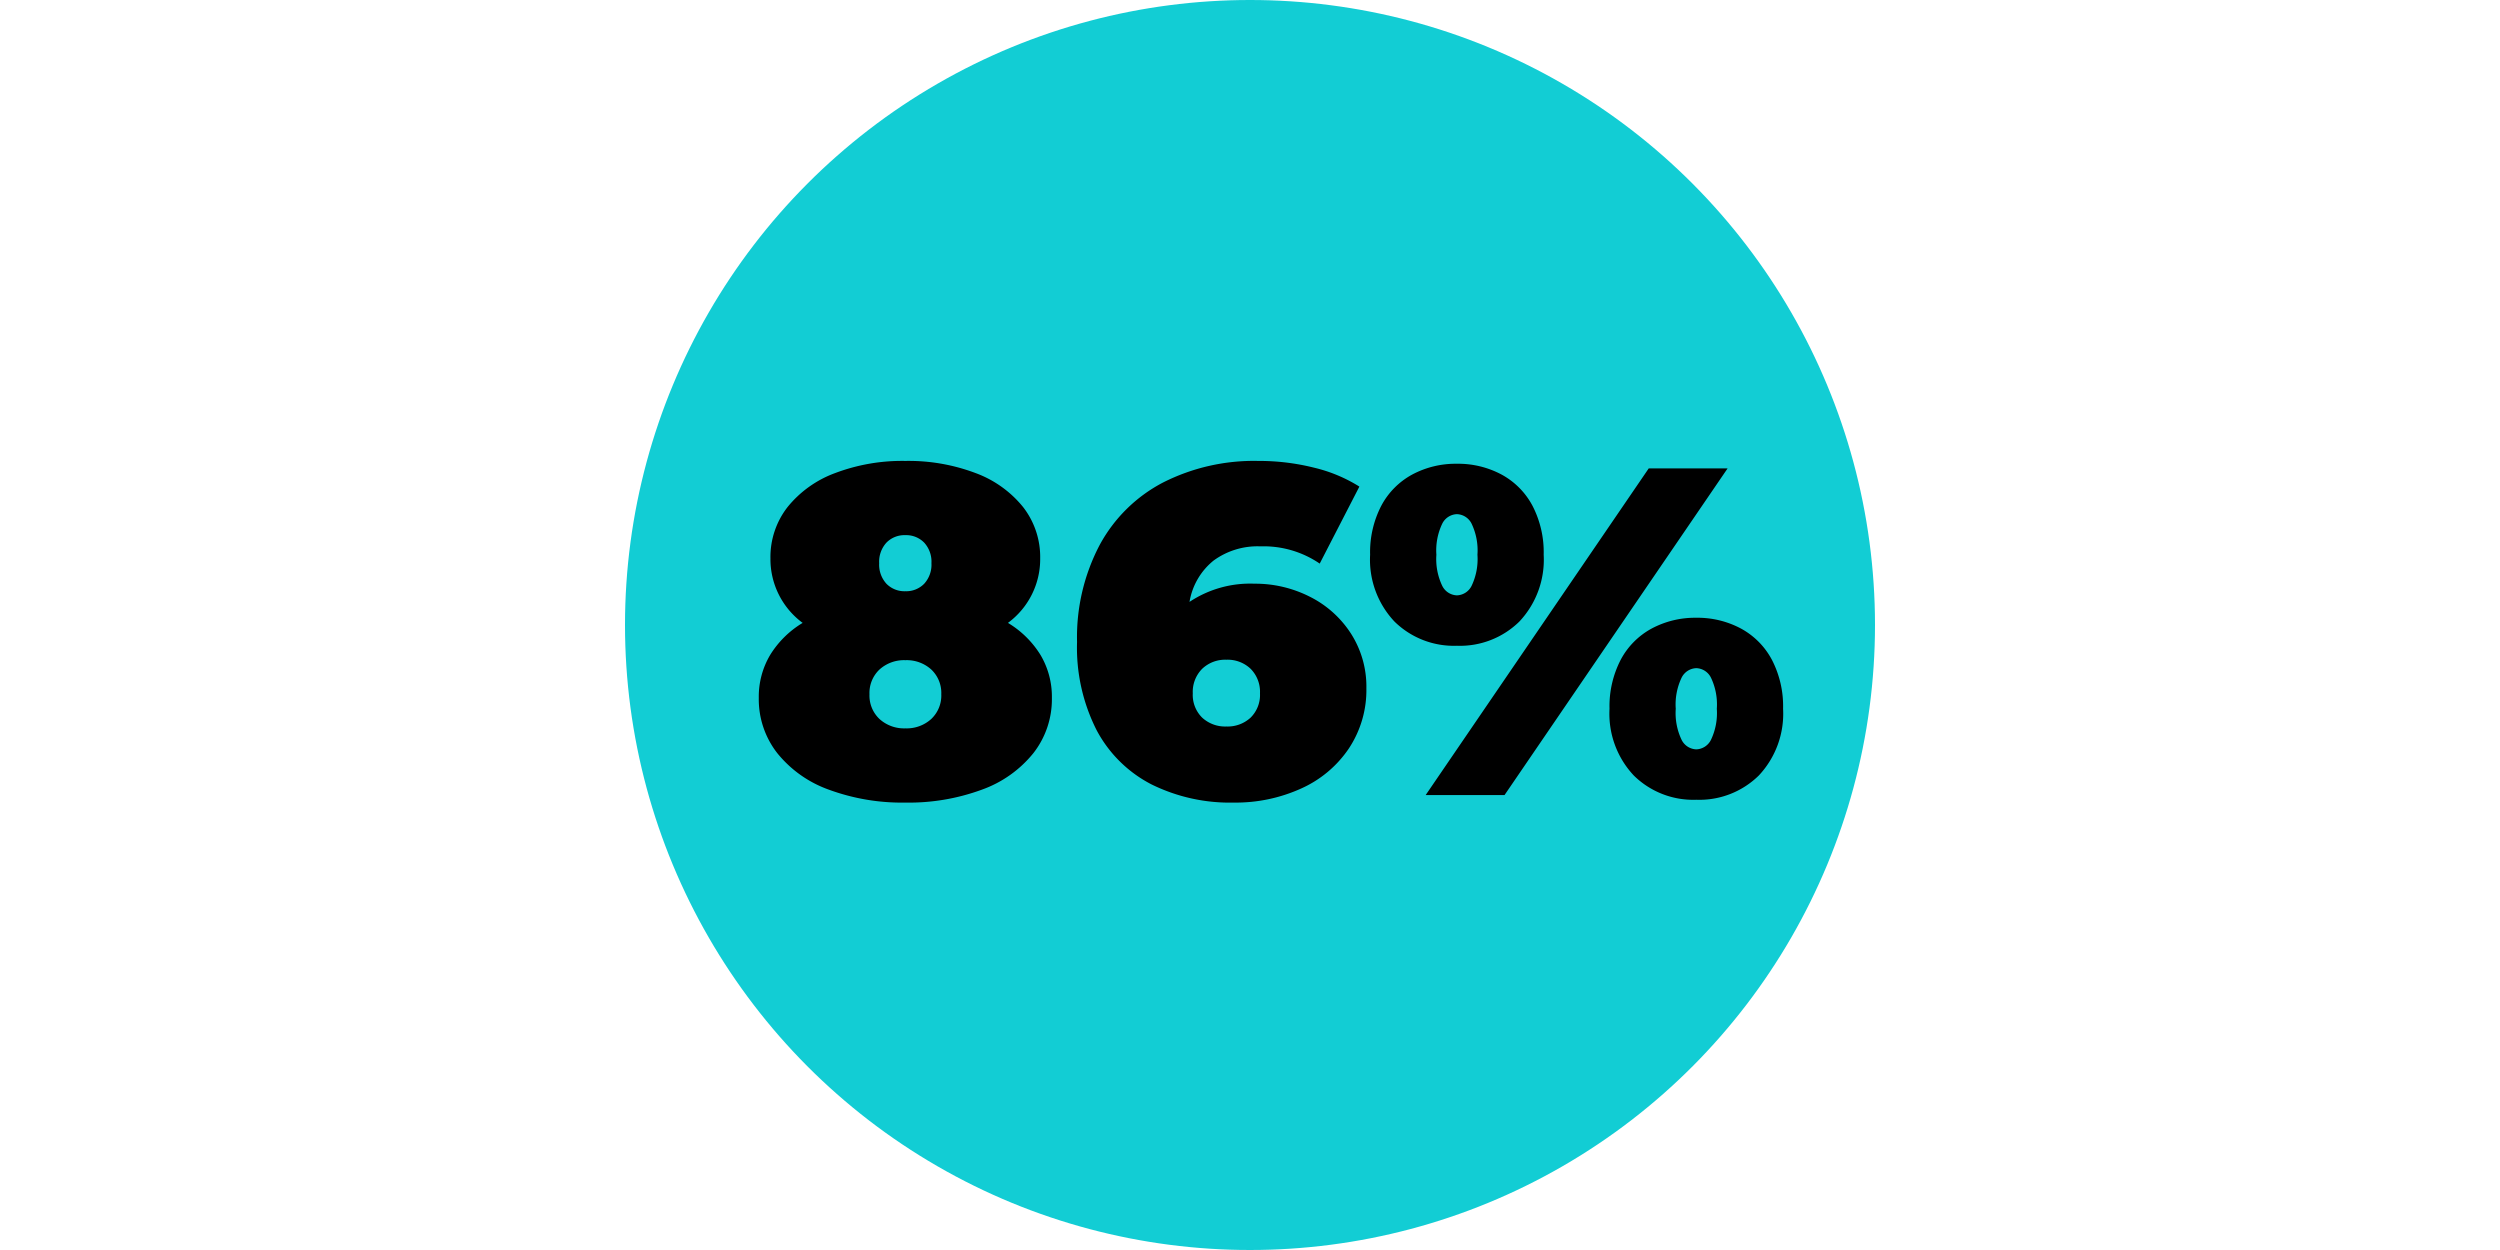 <svg xmlns="http://www.w3.org/2000/svg" width="300" height="150" viewBox="0 0 300 150"><defs><style>.a{fill:#12cdd4;}.b{fill:none;}</style></defs><g transform="translate(-1591.367 -784.93)"><circle class="a" cx="75" cy="75" r="75" transform="translate(1666.367 784.93)"/><rect class="b" width="300" height="150" transform="translate(1591.367 784.93)"/><path d="M31.3-20.664A11.6,11.6,0,0,1,35.2-16.828a9.809,9.809,0,0,1,1.372,5.18A10.489,10.489,0,0,1,34.356-5.04a13.976,13.976,0,0,1-6.216,4.4A25.378,25.378,0,0,1,18.984.9,25.378,25.378,0,0,1,9.828-.644a13.976,13.976,0,0,1-6.216-4.4A10.489,10.489,0,0,1,1.4-11.648a9.809,9.809,0,0,1,1.372-5.18,11.6,11.6,0,0,1,3.892-3.836A9.5,9.5,0,0,1,2.8-28.392a9.754,9.754,0,0,1,2.044-6.16,13.186,13.186,0,0,1,5.712-4.088A22.719,22.719,0,0,1,18.984-40.1a22.719,22.719,0,0,1,8.428,1.456,13.186,13.186,0,0,1,5.712,4.088,9.754,9.754,0,0,1,2.044,6.16A9.5,9.5,0,0,1,31.3-20.664ZM18.984-31.192a3.016,3.016,0,0,0-2.268.9,3.392,3.392,0,0,0-.868,2.464,3.392,3.392,0,0,0,.868,2.464,3.016,3.016,0,0,0,2.268.9,3.016,3.016,0,0,0,2.268-.9,3.392,3.392,0,0,0,.868-2.464,3.392,3.392,0,0,0-.868-2.464A3.016,3.016,0,0,0,18.984-31.192Zm0,23.184a4.381,4.381,0,0,0,3.108-1.12A3.862,3.862,0,0,0,23.3-12.1a3.861,3.861,0,0,0-1.2-2.968,4.381,4.381,0,0,0-3.108-1.12,4.381,4.381,0,0,0-3.108,1.12,3.861,3.861,0,0,0-1.2,2.968,3.862,3.862,0,0,0,1.2,2.968A4.381,4.381,0,0,0,18.984-8.008Zm41.888-17.36A14.478,14.478,0,0,1,67.536-23.8a12.532,12.532,0,0,1,4.928,4.424,11.793,11.793,0,0,1,1.848,6.552,12.679,12.679,0,0,1-2.1,7.224,13.594,13.594,0,0,1-5.74,4.816A19.013,19.013,0,0,1,58.408.9a21.254,21.254,0,0,1-9.884-2.184,15.445,15.445,0,0,1-6.58-6.5,21.852,21.852,0,0,1-2.352-10.584,23.767,23.767,0,0,1,2.716-11.648,18.216,18.216,0,0,1,7.616-7.5A24.144,24.144,0,0,1,61.32-40.1a27.163,27.163,0,0,1,6.72.812,18.1,18.1,0,0,1,5.432,2.268l-4.76,9.24A11.949,11.949,0,0,0,61.6-29.848a8.94,8.94,0,0,0-5.628,1.708,8.054,8.054,0,0,0-2.884,4.956A13.132,13.132,0,0,1,60.872-25.368ZM57.512-8.232A4.054,4.054,0,0,0,60.424-9.3a3.825,3.825,0,0,0,1.12-2.912,3.918,3.918,0,0,0-1.12-2.94,4,4,0,0,0-2.912-1.092A4,4,0,0,0,54.6-15.148a3.918,3.918,0,0,0-1.12,2.94A3.825,3.825,0,0,0,54.6-9.3,4.054,4.054,0,0,0,57.512-8.232ZM85.176-17.92a10.156,10.156,0,0,1-7.5-2.912A10.822,10.822,0,0,1,74.76-28.84,12.108,12.108,0,0,1,76.1-34.72a9.13,9.13,0,0,1,3.724-3.752,11.053,11.053,0,0,1,5.348-1.288,11.053,11.053,0,0,1,5.348,1.288,9.13,9.13,0,0,1,3.724,3.752,12.108,12.108,0,0,1,1.344,5.88,10.822,10.822,0,0,1-2.912,8.008A10.156,10.156,0,0,1,85.176-17.92ZM108.192-39.2h9.464L90.888,0H81.424ZM85.176-23.968a2.044,2.044,0,0,0,1.764-1.148,7.456,7.456,0,0,0,.7-3.724,7.456,7.456,0,0,0-.7-3.724,2.044,2.044,0,0,0-1.764-1.148,2.044,2.044,0,0,0-1.764,1.148,7.456,7.456,0,0,0-.7,3.724,7.456,7.456,0,0,0,.7,3.724A2.044,2.044,0,0,0,85.176-23.968ZM113.9.56a10.156,10.156,0,0,1-7.5-2.912,10.822,10.822,0,0,1-2.912-8.008,12.108,12.108,0,0,1,1.344-5.88,9.13,9.13,0,0,1,3.724-3.752A11.053,11.053,0,0,1,113.9-21.28a11.053,11.053,0,0,1,5.348,1.288,9.13,9.13,0,0,1,3.724,3.752,12.108,12.108,0,0,1,1.344,5.88,10.822,10.822,0,0,1-2.912,8.008A10.156,10.156,0,0,1,113.9.56Zm0-6.048a2.044,2.044,0,0,0,1.764-1.148,7.456,7.456,0,0,0,.7-3.724,7.456,7.456,0,0,0-.7-3.724,2.044,2.044,0,0,0-1.764-1.148,2.044,2.044,0,0,0-1.764,1.148,7.456,7.456,0,0,0-.7,3.724,7.456,7.456,0,0,0,.7,3.724A2.044,2.044,0,0,0,113.9-5.488Z" transform="translate(1681.021 880.341)"/></g></svg>